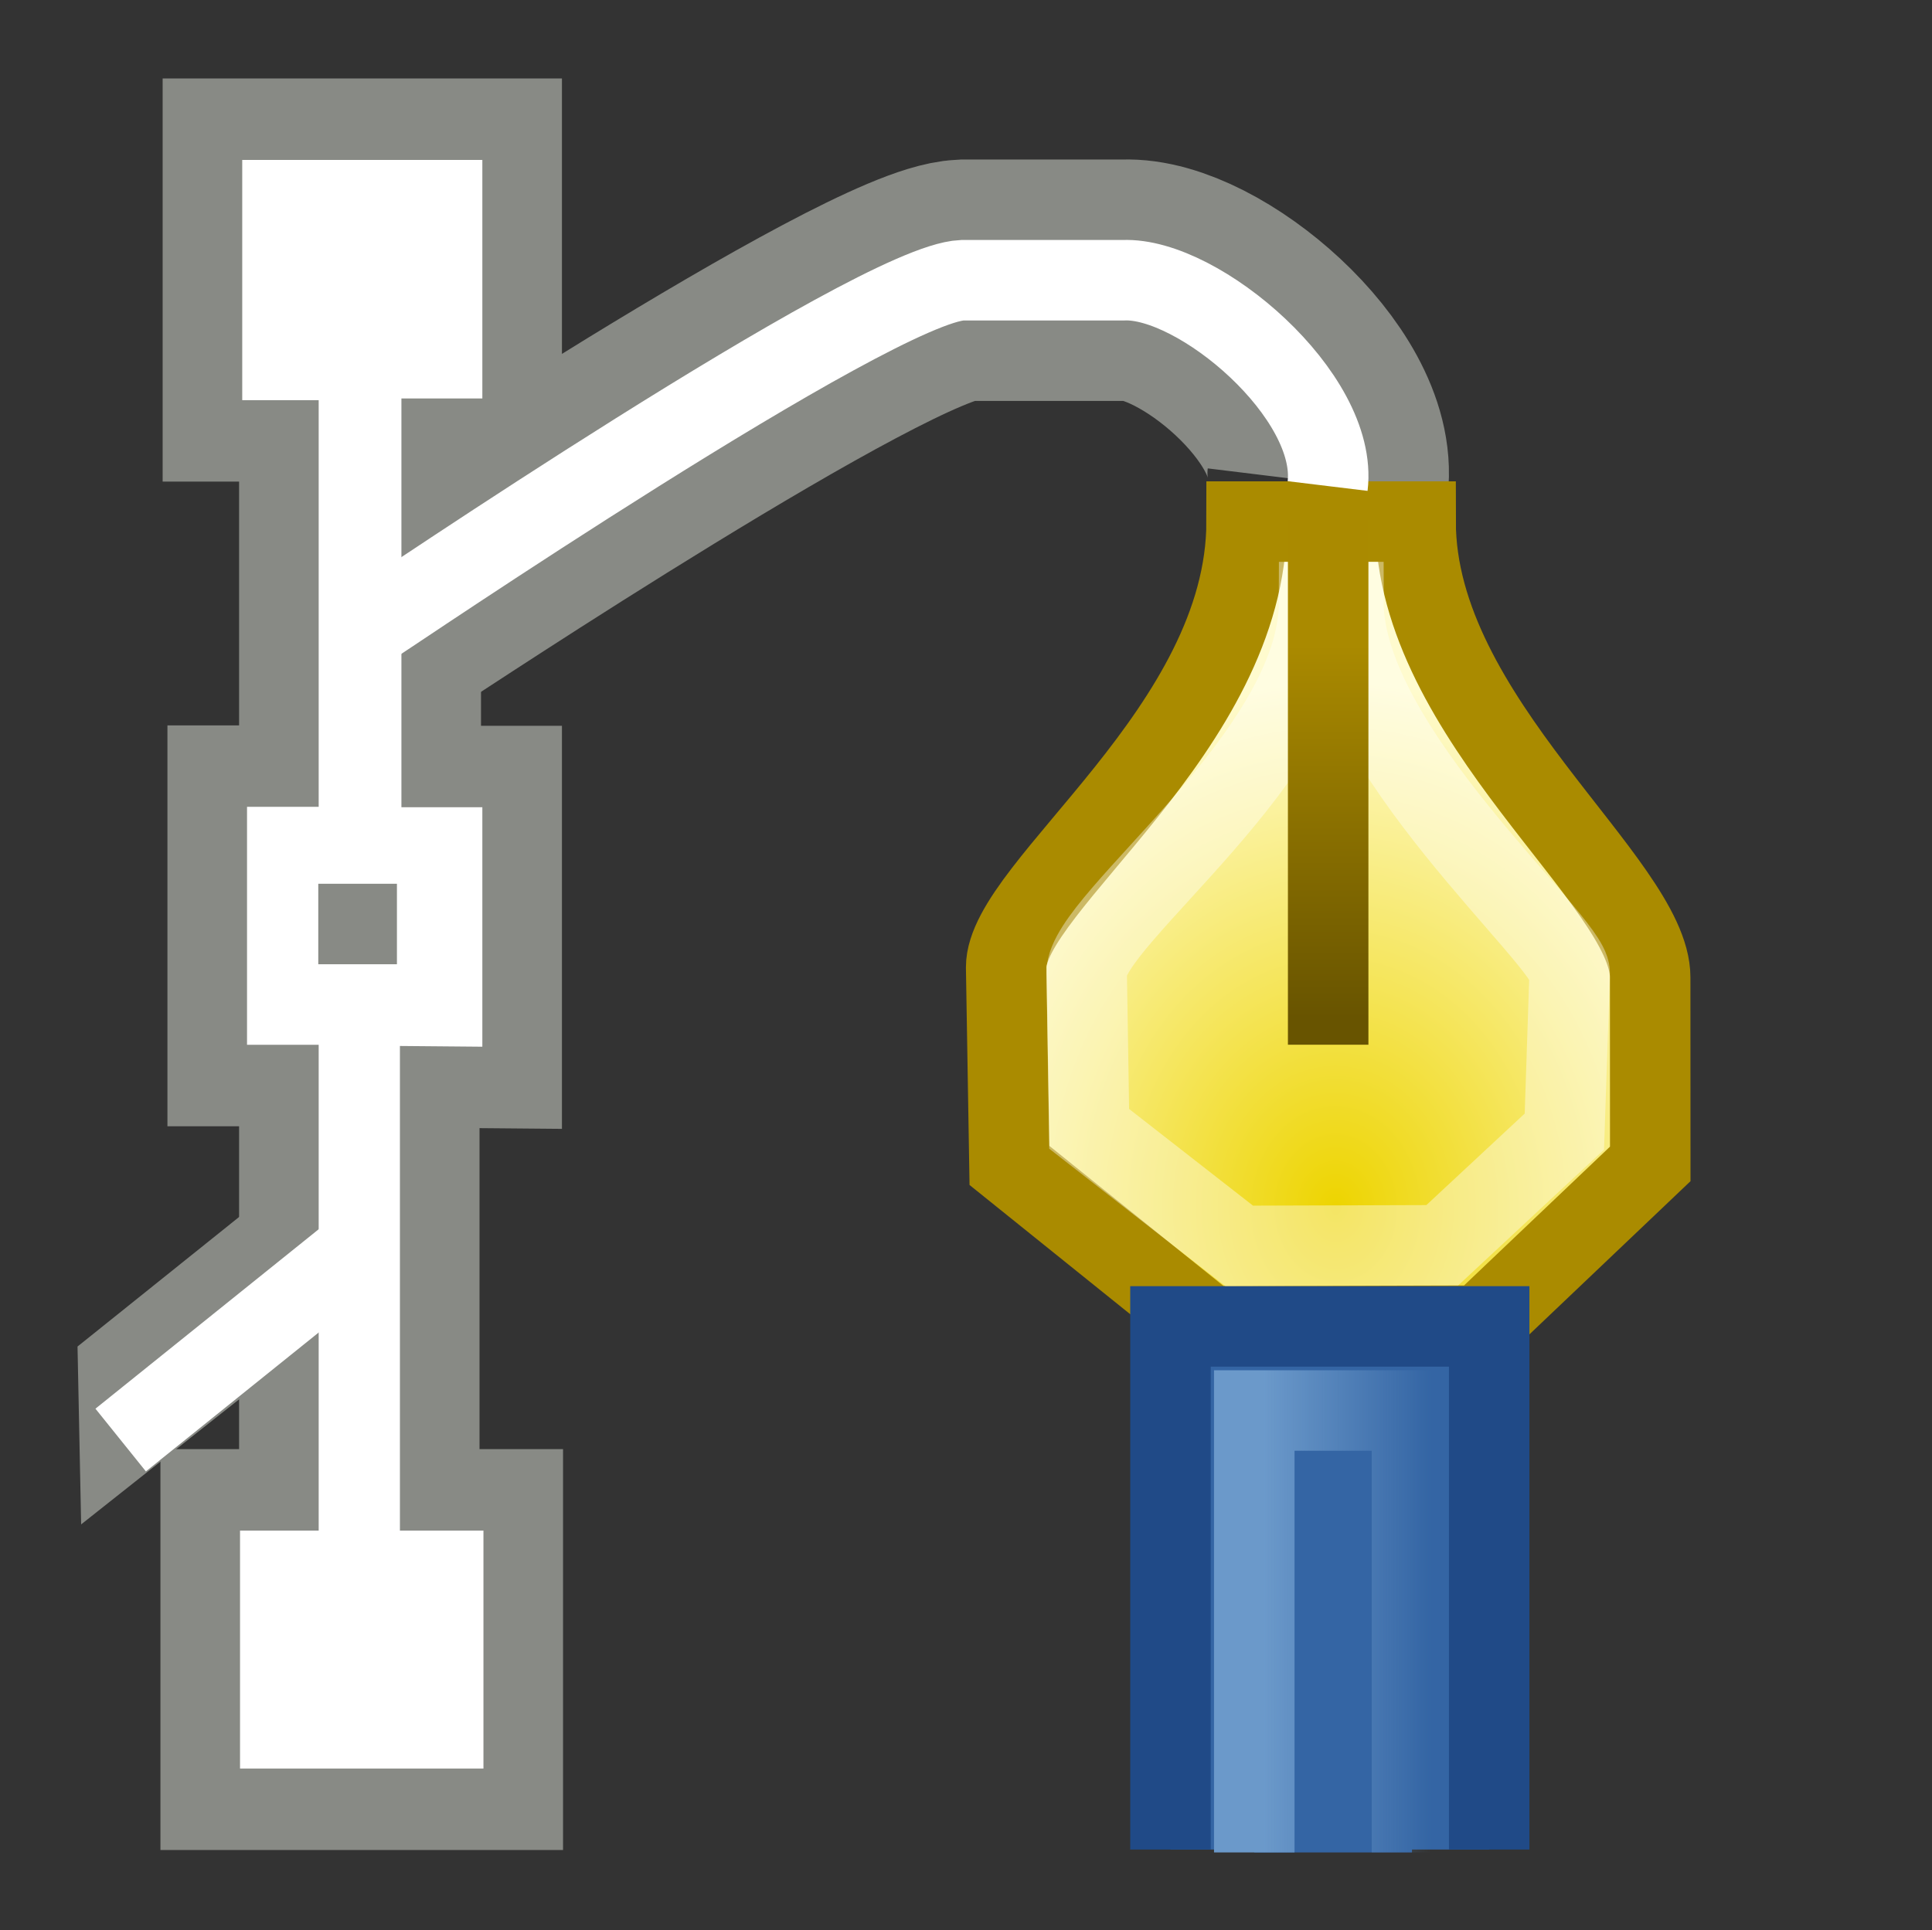<?xml version="1.0" encoding="UTF-8" standalone="no"?>
<svg
   xmlns:dc="http://purl.org/dc/elements/1.1/"
   xmlns:cc="http://creativecommons.org/ns#"
   xmlns:rdf="http://www.w3.org/1999/02/22-rdf-syntax-ns#"
   xmlns:svg="http://www.w3.org/2000/svg"
   xmlns="http://www.w3.org/2000/svg"
   xmlns:xlink="http://www.w3.org/1999/xlink"
   xmlns:sodipodi="http://sodipodi.sourceforge.net/DTD/sodipodi-0.dtd"
   xmlns:inkscape="http://www.inkscape.org/namespaces/inkscape"
   id="svg1"
   width="24"
   height="23.981"
   version="1.1"
   sodipodi:docname="draw-path.svg"
   viewBox="0 0 24 23.981">
  <rect x="0" y="0" width="24" height="23.981" fill="#333333" stroke="none"/>
  <sodipodi:namedview
     pagecolor="#ffffff"
     bordercolor="#666666"
     borderopacity="1"
     objecttolerance="10"
     gridtolerance="10"
     guidetolerance="10"
     inkscape:pageopacity="0"
     inkscape:pageshadow="2"
     inkscape:window-width="640"
     inkscape:window-height="480"
     id="namedview41"
     showgrid="false" />
  <defs
     id="defs3">
    <linearGradient
       gradientTransform="translate(-4.959,0.045)"
       gradientUnits="userSpaceOnUse"
       id="linearGradient5910"
       inkscape:collect="always"
       x1="19.666"
       x2="21.732"
       xlink:href="#linearGradient5904"
       y1="19.246"
       y2="19.246" />
    <linearGradient
       id="linearGradient5904"
       inkscape:collect="always">
      <stop
         id="stop5906"
         offset="0"
         style="stop-color:#6b99ca;stop-opacity:1;" />
      <stop
         id="stop5908"
         offset="1"
         style="stop-color:#6b99ca;stop-opacity:0;" />
    </linearGradient>
    <linearGradient
       id="linearGradient5924"
       inkscape:collect="always">
      <stop
         id="stop5926"
         offset="0"
         style="stop-color:#edd400;stop-opacity:1;" />
      <stop
         id="stop5928"
         offset="1"
         style="stop-color:#fffbce;stop-opacity:1" />
    </linearGradient>
    <linearGradient
       gradientUnits="userSpaceOnUse"
       id="linearGradient5938"
       inkscape:collect="always"
       x1="15.785"
       x2="15.785"
       xlink:href="#linearGradient5932"
       y1="7.034"
       y2="11.669" />
    <linearGradient
       id="linearGradient5932"
       inkscape:collect="always">
      <stop
         id="stop5934"
         offset="0"
         style="stop-color:#aa8a00;stop-opacity:1" />
      <stop
         id="stop5936"
         offset="1"
         style="stop-color:#685400;stop-opacity:1" />
    </linearGradient>
    <radialGradient
       cx="20.54"
       cy="14.458"
       fx="20.54"
       fy="14.458"
       gradientTransform="matrix(-0.022,-1.44,1.193,-0.019,-1.202,43.884)"
       gradientUnits="userSpaceOnUse"
       id="radialGradient5930"
       inkscape:collect="always"
       r="4.562"
       xlink:href="#linearGradient5924" />
  </defs>
  <g
     id="draw_pen"
     inkscape:label="#draw_pen"
     transform="translate(75,-395.019)">
    <rect
       height="23.981"
       id="rect7455"
       style="opacity:1;fill:#ffffff;fill-opacity:0;stroke:none;stroke-width:1;stroke-linecap:butt;stroke-linejoin:miter;stroke-miterlimit:0;stroke-dasharray:none;stroke-dashoffset:0;stroke-opacity:1"
       transform="translate(-125,396)"
       width="24"
       x="50"
       y="-0.981" />
    <g
       id="g5975"
       transform="translate(-74.001,396)">
      <path
         d="m 4,6.461 c 0.011,0 5.893,-3.916 6.972,-3.96 h 1.992 c 0.932,-0.04 2.664,1.416 2.529,2.52"
         id="path5896"
         inkscape:connector-curvature="0"
         sodipodi:nodetypes="cccc"
         style="fill:none;fill-rule:evenodd;stroke:#888a85;stroke-width:3;stroke-linecap:butt;stroke-linejoin:miter;stroke-miterlimit:4;stroke-dasharray:none;stroke-opacity:1" />
      <path
         d="M 14.027,15.5 11.541,13.5 11.5,11.037 C 11.5,10.032 14.487,8.079 14.487,5.5 h 2.099 c 0,2.456 2.914,4.482 2.914,5.663 l 0.001,2.318 -2.112,2.009 z"
         id="path5912"
         inkscape:connector-curvature="0"
         sodipodi:nodetypes="ccccccccc"
         style="fill:url(#radialGradient5930);fill-opacity:1;fill-rule:evenodd;stroke:#aa8b00;stroke-width:1px;stroke-linecap:butt;stroke-linejoin:miter;stroke-opacity:1" />
      <path
         d="M 13.541,22 V 15.5 H 17.5 V 22"
         id="path5900"
         inkscape:connector-curvature="0"
         style="fill:#3465a4;fill-opacity:1;fill-rule:evenodd;stroke:#204a87;stroke-width:1px;stroke-linecap:butt;stroke-linejoin:miter;stroke-opacity:1" />
      <path
         d="m 14.582,22.036 v -5.491 h 1.959 v 5.491"
         id="path5902"
         inkscape:connector-curvature="0"
         sodipodi:nodetypes="cccc"
         style="fill:#3465a4;fill-opacity:1;fill-rule:evenodd;stroke:url(#linearGradient5910);stroke-width:1px;stroke-linecap:butt;stroke-linejoin:miter;stroke-opacity:1" />
      <path
         d="M 14.395,14.5 12.531,13.045 12.5,11.107 C 12.5,10.437 15.388,8.399 15.388,6.5 h 0.301 c 0,1.818 2.811,4.206 2.811,4.607 l -0.066,1.973 -1.517,1.412 z"
         id="path5940"
         inkscape:connector-curvature="0"
         sodipodi:nodetypes="ccccccccc"
         style="opacity:0.397;fill:none;fill-opacity:1;fill-rule:evenodd;stroke:#ffffff;stroke-width:1px;stroke-linecap:butt;stroke-linejoin:miter;stroke-opacity:1" />
      <path
         d="M 15.5,5.479 V 12"
         id="path5914"
         inkscape:connector-curvature="0"
         style="fill:none;fill-rule:evenodd;stroke:url(#linearGradient5938);stroke-width:1px;stroke-linecap:butt;stroke-linejoin:miter;stroke-opacity:1" />
      <path
         d="M 2.964,13.344 -0.036,15.75 0.009,17.96 2.919,15.656 Z"
         id="path5944"
         inkscape:connector-curvature="0"
         sodipodi:nodetypes="ccccc"
         style="fill:#888a85;fill-opacity:1;fill-rule:evenodd;stroke:none;stroke-width:3;stroke-linecap:butt;stroke-linejoin:miter;stroke-miterlimit:4;stroke-opacity:1" />
      <g
         id="g5953"
         transform="matrix(0.977,0,0,1,11.443,1)">
        <path
           d="m -10.161,3.497 v -3.997 h 4.065 V 3.476 h -1.029 v 4.067 h 1.029 v 3.992 l -1.048,-0.009 V 16.531 h 1.062 V 20.5 h -4.107 v -3.969 h 1 v -5.024 h -0.911 V 7.538 h 0.911 v -4.041 z"
           id="path4923"
           inkscape:connector-curvature="0"
           sodipodi:nodetypes="ccccccccccccccccccccc"
           style="fill:#ffffff;fill-opacity:1;fill-rule:evenodd;stroke:#888a85;stroke-width:1.012;stroke-linecap:butt;stroke-linejoin:miter;stroke-miterlimit:4;stroke-dasharray:none;stroke-opacity:1" />
        <rect
           height="1"
           id="rect4925"
           rx="0"
           ry="0"
           style="opacity:1;fill:#888a85;fill-opacity:1;stroke:none;stroke-width:1;stroke-linecap:round;stroke-linejoin:miter;stroke-miterlimit:4;stroke-dasharray:none;stroke-dashoffset:0;stroke-opacity:1"
           width="1"
           x="-8.688"
           y="9" />
      </g>
      <path
         d="M 0.5,16.912 3.5,14.5"
         id="path5946"
         inkscape:connector-curvature="0"
         style="fill:none;fill-rule:evenodd;stroke:#ffffff;stroke-width:1;stroke-linecap:butt;stroke-linejoin:miter;stroke-miterlimit:4;stroke-dasharray:none;stroke-opacity:1" />
      <path
         d="m 3.686,6.743 c 0.011,0 6.185,-4.197 7.268,-4.242 h 2 c 0.936,-0.041 2.675,1.437 2.539,2.557"
         id="path5898"
         inkscape:connector-curvature="0"
         sodipodi:nodetypes="cccc"
         style="fill:none;fill-rule:evenodd;stroke:#ffffff;stroke-width:1px;stroke-linecap:butt;stroke-linejoin:miter;stroke-opacity:1" />
    </g>
  </g>
</svg>
